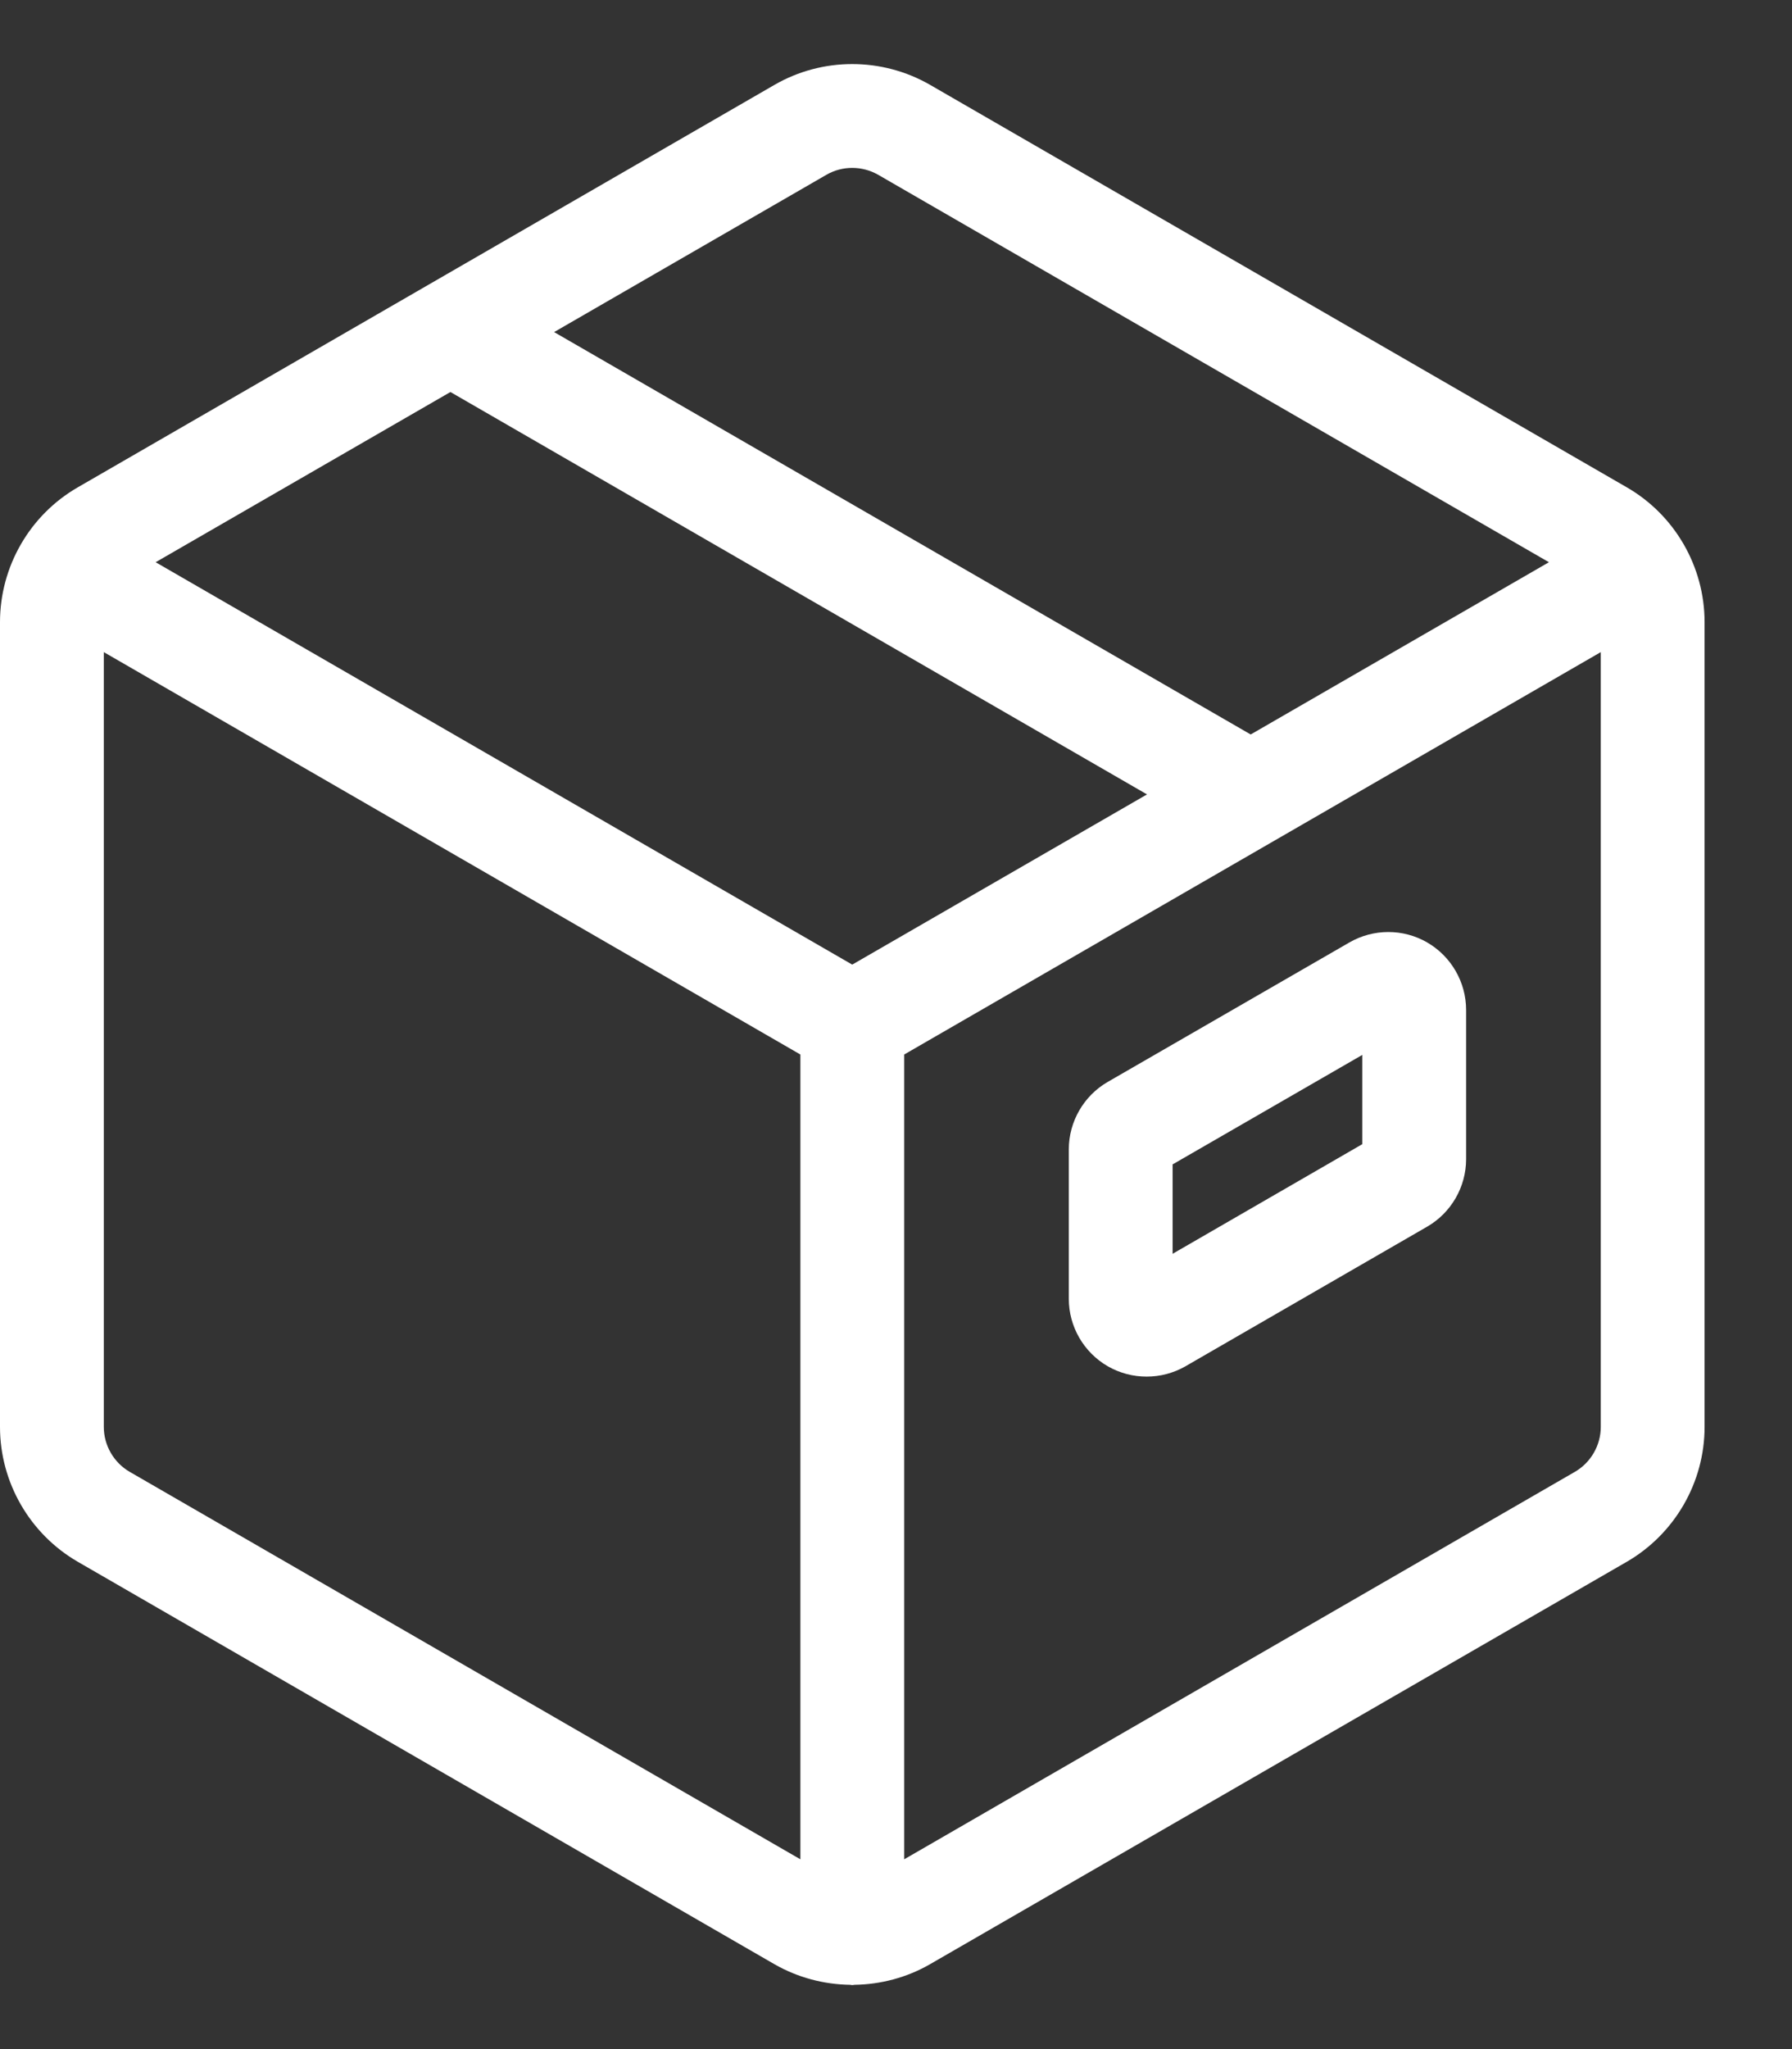 <svg width="14" height="16" viewBox="0 0 14 16" fill="none" xmlns="http://www.w3.org/2000/svg">
<rect x="0" y="0" width="14" height="16" fill="#333333" stroke="none"/>
<path d="M0 4.858V11.142C0 11.575 0.233 11.978 0.608 12.195L6.05 15.337C6.233 15.442 6.437 15.495 6.642 15.498C6.648 15.499 6.653 15.5 6.658 15.5C6.664 15.5 6.669 15.499 6.675 15.498C6.88 15.495 7.084 15.442 7.266 15.337L12.709 12.195C13.084 11.978 13.317 11.575 13.317 11.142V4.858C13.317 4.424 13.084 4.021 12.709 3.805L7.267 0.663C6.891 0.446 6.425 0.446 6.05 0.663L0.608 3.805C0.233 4.021 0 4.424 0 4.858ZM12.506 11.142C12.506 11.286 12.428 11.421 12.303 11.493L7.064 14.518V8.234L12.506 5.092V11.142ZM6.456 1.365C6.518 1.329 6.588 1.311 6.658 1.311C6.728 1.311 6.798 1.329 6.861 1.365L12.101 4.39L9.771 5.735L4.329 2.593L6.456 1.365ZM3.519 3.061L8.961 6.203L6.658 7.532L1.216 4.39L3.519 3.061ZM0.811 5.092L6.253 8.234V14.518L1.014 11.493C0.889 11.421 0.811 11.286 0.811 11.142V5.092Z" fill="white"/>
<path d="M8.654 10.668C8.748 10.722 8.853 10.749 8.958 10.749C9.063 10.749 9.168 10.722 9.262 10.668L11.15 9.578C11.337 9.47 11.454 9.268 11.454 9.051V7.886C11.454 7.669 11.337 7.467 11.15 7.359C10.962 7.25 10.729 7.251 10.542 7.359L8.654 8.448C8.467 8.556 8.35 8.758 8.35 8.975V10.141C8.35 10.358 8.466 10.559 8.654 10.668ZM9.161 9.092L10.643 8.237V8.934L9.161 9.79V9.092Z" fill="white"/>
</svg>
